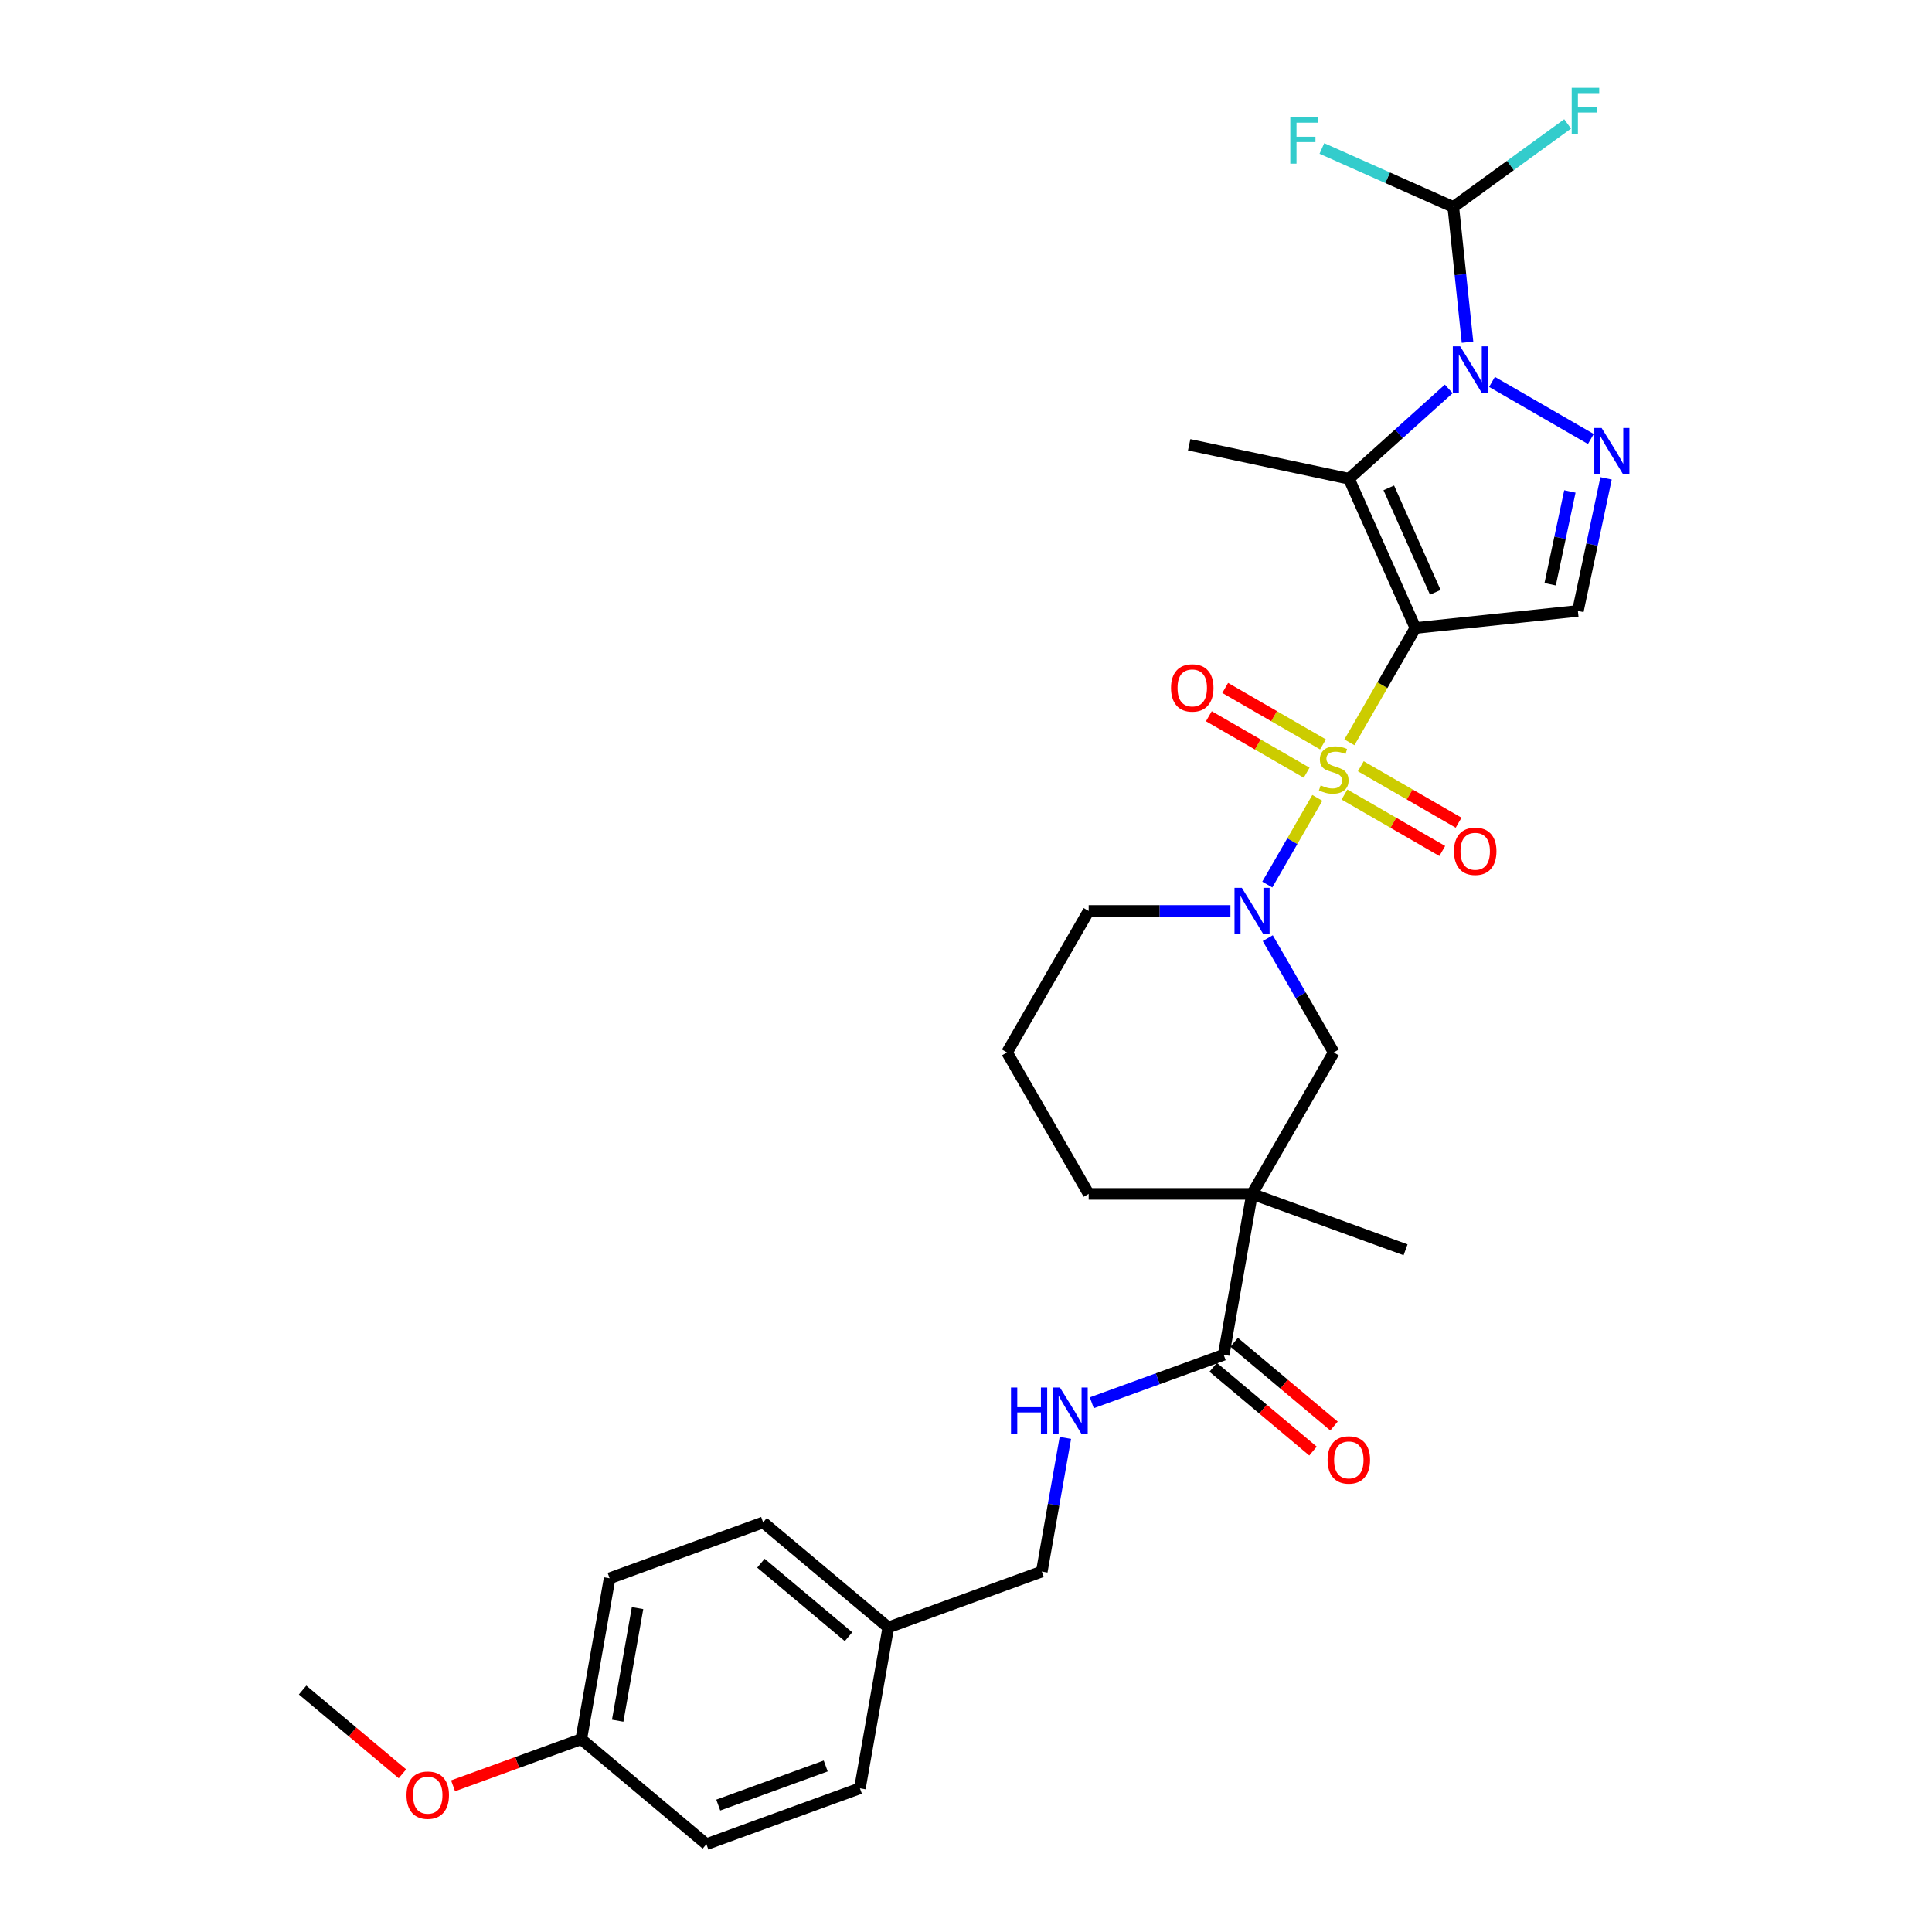 <?xml version='1.0' encoding='iso-8859-1'?>
<svg version='1.1' baseProfile='full'
              xmlns='http://www.w3.org/2000/svg'
                      xmlns:rdkit='http://www.rdkit.org/xml'
                      xmlns:xlink='http://www.w3.org/1999/xlink'
                  xml:space='preserve'
width='1000px' height='1000px' viewBox='0 0 1000 1000'>
<!-- END OF HEADER -->
<rect style='opacity:1.0;fill:#FFFFFF;stroke:none' width='1000' height='1000' x='0' y='0'> </rect>
<path class='bond-0' d='M 698.451,384.226 L 715.534,354.638' style='fill:none;fill-rule:evenodd;stroke:#CCCC00;stroke-width:6px;stroke-linecap:butt;stroke-linejoin:miter;stroke-opacity:1' />
<path class='bond-0' d='M 715.534,354.638 L 732.616,325.051' style='fill:none;fill-rule:evenodd;stroke:#000000;stroke-width:6px;stroke-linecap:butt;stroke-linejoin:miter;stroke-opacity:1' />
<path class='bond-4' d='M 681.853,412.976 L 668.9,435.41' style='fill:none;fill-rule:evenodd;stroke:#CCCC00;stroke-width:6px;stroke-linecap:butt;stroke-linejoin:miter;stroke-opacity:1' />
<path class='bond-4' d='M 668.9,435.41 L 655.947,457.845' style='fill:none;fill-rule:evenodd;stroke:#0000FF;stroke-width:6px;stroke-linecap:butt;stroke-linejoin:miter;stroke-opacity:1' />
<path class='bond-10' d='M 684.774,385.303 L 659.467,370.693' style='fill:none;fill-rule:evenodd;stroke:#CCCC00;stroke-width:6px;stroke-linecap:butt;stroke-linejoin:miter;stroke-opacity:1' />
<path class='bond-10' d='M 659.467,370.693 L 634.16,356.082' style='fill:none;fill-rule:evenodd;stroke:#FF0000;stroke-width:6px;stroke-linecap:butt;stroke-linejoin:miter;stroke-opacity:1' />
<path class='bond-10' d='M 676.318,399.949 L 651.011,385.338' style='fill:none;fill-rule:evenodd;stroke:#CCCC00;stroke-width:6px;stroke-linecap:butt;stroke-linejoin:miter;stroke-opacity:1' />
<path class='bond-10' d='M 651.011,385.338 L 625.704,370.727' style='fill:none;fill-rule:evenodd;stroke:#FF0000;stroke-width:6px;stroke-linecap:butt;stroke-linejoin:miter;stroke-opacity:1' />
<path class='bond-11' d='M 695.901,411.256 L 721.208,425.866' style='fill:none;fill-rule:evenodd;stroke:#CCCC00;stroke-width:6px;stroke-linecap:butt;stroke-linejoin:miter;stroke-opacity:1' />
<path class='bond-11' d='M 721.208,425.866 L 746.515,440.477' style='fill:none;fill-rule:evenodd;stroke:#FF0000;stroke-width:6px;stroke-linecap:butt;stroke-linejoin:miter;stroke-opacity:1' />
<path class='bond-11' d='M 704.357,396.61 L 729.664,411.221' style='fill:none;fill-rule:evenodd;stroke:#CCCC00;stroke-width:6px;stroke-linecap:butt;stroke-linejoin:miter;stroke-opacity:1' />
<path class='bond-11' d='M 729.664,411.221 L 754.97,425.832' style='fill:none;fill-rule:evenodd;stroke:#FF0000;stroke-width:6px;stroke-linecap:butt;stroke-linejoin:miter;stroke-opacity:1' />
<path class='bond-2' d='M 732.616,325.051 L 698.224,247.804' style='fill:none;fill-rule:evenodd;stroke:#000000;stroke-width:6px;stroke-linecap:butt;stroke-linejoin:miter;stroke-opacity:1' />
<path class='bond-2' d='M 742.907,306.585 L 718.832,252.512' style='fill:none;fill-rule:evenodd;stroke:#000000;stroke-width:6px;stroke-linecap:butt;stroke-linejoin:miter;stroke-opacity:1' />
<path class='bond-5' d='M 732.616,325.051 L 816.71,316.212' style='fill:none;fill-rule:evenodd;stroke:#000000;stroke-width:6px;stroke-linecap:butt;stroke-linejoin:miter;stroke-opacity:1' />
<path class='bond-1' d='M 749.867,201.304 L 724.045,224.554' style='fill:none;fill-rule:evenodd;stroke:#0000FF;stroke-width:6px;stroke-linecap:butt;stroke-linejoin:miter;stroke-opacity:1' />
<path class='bond-1' d='M 724.045,224.554 L 698.224,247.804' style='fill:none;fill-rule:evenodd;stroke:#000000;stroke-width:6px;stroke-linecap:butt;stroke-linejoin:miter;stroke-opacity:1' />
<path class='bond-8' d='M 759.581,177.136 L 755.902,142.133' style='fill:none;fill-rule:evenodd;stroke:#0000FF;stroke-width:6px;stroke-linecap:butt;stroke-linejoin:miter;stroke-opacity:1' />
<path class='bond-8' d='M 755.902,142.133 L 752.223,107.129' style='fill:none;fill-rule:evenodd;stroke:#000000;stroke-width:6px;stroke-linecap:butt;stroke-linejoin:miter;stroke-opacity:1' />
<path class='bond-30' d='M 772.257,197.687 L 823.419,227.225' style='fill:none;fill-rule:evenodd;stroke:#0000FF;stroke-width:6px;stroke-linecap:butt;stroke-linejoin:miter;stroke-opacity:1' />
<path class='bond-16' d='M 698.224,247.804 L 615.514,230.223' style='fill:none;fill-rule:evenodd;stroke:#000000;stroke-width:6px;stroke-linecap:butt;stroke-linejoin:miter;stroke-opacity:1' />
<path class='bond-3' d='M 831.296,247.59 L 824.003,281.901' style='fill:none;fill-rule:evenodd;stroke:#0000FF;stroke-width:6px;stroke-linecap:butt;stroke-linejoin:miter;stroke-opacity:1' />
<path class='bond-3' d='M 824.003,281.901 L 816.71,316.212' style='fill:none;fill-rule:evenodd;stroke:#000000;stroke-width:6px;stroke-linecap:butt;stroke-linejoin:miter;stroke-opacity:1' />
<path class='bond-3' d='M 812.567,254.367 L 807.461,278.385' style='fill:none;fill-rule:evenodd;stroke:#0000FF;stroke-width:6px;stroke-linecap:butt;stroke-linejoin:miter;stroke-opacity:1' />
<path class='bond-3' d='M 807.461,278.385 L 802.356,302.403' style='fill:none;fill-rule:evenodd;stroke:#000000;stroke-width:6px;stroke-linecap:butt;stroke-linejoin:miter;stroke-opacity:1' />
<path class='bond-9' d='M 656.192,485.596 L 673.265,515.166' style='fill:none;fill-rule:evenodd;stroke:#0000FF;stroke-width:6px;stroke-linecap:butt;stroke-linejoin:miter;stroke-opacity:1' />
<path class='bond-9' d='M 673.265,515.166 L 690.337,544.737' style='fill:none;fill-rule:evenodd;stroke:#000000;stroke-width:6px;stroke-linecap:butt;stroke-linejoin:miter;stroke-opacity:1' />
<path class='bond-18' d='M 636.863,471.508 L 600.182,471.508' style='fill:none;fill-rule:evenodd;stroke:#0000FF;stroke-width:6px;stroke-linecap:butt;stroke-linejoin:miter;stroke-opacity:1' />
<path class='bond-18' d='M 600.182,471.508 L 563.501,471.508' style='fill:none;fill-rule:evenodd;stroke:#000000;stroke-width:6px;stroke-linecap:butt;stroke-linejoin:miter;stroke-opacity:1' />
<path class='bond-6' d='M 648.059,617.966 L 690.337,544.737' style='fill:none;fill-rule:evenodd;stroke:#000000;stroke-width:6px;stroke-linecap:butt;stroke-linejoin:miter;stroke-opacity:1' />
<path class='bond-7' d='M 648.059,617.966 L 633.376,701.239' style='fill:none;fill-rule:evenodd;stroke:#000000;stroke-width:6px;stroke-linecap:butt;stroke-linejoin:miter;stroke-opacity:1' />
<path class='bond-21' d='M 648.059,617.966 L 727.517,646.886' style='fill:none;fill-rule:evenodd;stroke:#000000;stroke-width:6px;stroke-linecap:butt;stroke-linejoin:miter;stroke-opacity:1' />
<path class='bond-31' d='M 648.059,617.966 L 563.501,617.966' style='fill:none;fill-rule:evenodd;stroke:#000000;stroke-width:6px;stroke-linecap:butt;stroke-linejoin:miter;stroke-opacity:1' />
<path class='bond-12' d='M 633.376,701.239 L 599.244,713.662' style='fill:none;fill-rule:evenodd;stroke:#000000;stroke-width:6px;stroke-linecap:butt;stroke-linejoin:miter;stroke-opacity:1' />
<path class='bond-12' d='M 599.244,713.662 L 565.113,726.084' style='fill:none;fill-rule:evenodd;stroke:#0000FF;stroke-width:6px;stroke-linecap:butt;stroke-linejoin:miter;stroke-opacity:1' />
<path class='bond-13' d='M 627.94,707.716 L 653.774,729.394' style='fill:none;fill-rule:evenodd;stroke:#000000;stroke-width:6px;stroke-linecap:butt;stroke-linejoin:miter;stroke-opacity:1' />
<path class='bond-13' d='M 653.774,729.394 L 679.609,751.071' style='fill:none;fill-rule:evenodd;stroke:#FF0000;stroke-width:6px;stroke-linecap:butt;stroke-linejoin:miter;stroke-opacity:1' />
<path class='bond-13' d='M 638.811,694.761 L 664.645,716.439' style='fill:none;fill-rule:evenodd;stroke:#000000;stroke-width:6px;stroke-linecap:butt;stroke-linejoin:miter;stroke-opacity:1' />
<path class='bond-13' d='M 664.645,716.439 L 690.479,738.116' style='fill:none;fill-rule:evenodd;stroke:#FF0000;stroke-width:6px;stroke-linecap:butt;stroke-linejoin:miter;stroke-opacity:1' />
<path class='bond-14' d='M 752.223,107.129 L 781.811,85.633' style='fill:none;fill-rule:evenodd;stroke:#000000;stroke-width:6px;stroke-linecap:butt;stroke-linejoin:miter;stroke-opacity:1' />
<path class='bond-14' d='M 781.811,85.633 L 811.398,64.136' style='fill:none;fill-rule:evenodd;stroke:#33CCCC;stroke-width:6px;stroke-linecap:butt;stroke-linejoin:miter;stroke-opacity:1' />
<path class='bond-15' d='M 752.223,107.129 L 718.217,91.989' style='fill:none;fill-rule:evenodd;stroke:#000000;stroke-width:6px;stroke-linecap:butt;stroke-linejoin:miter;stroke-opacity:1' />
<path class='bond-15' d='M 718.217,91.989 L 684.21,76.848' style='fill:none;fill-rule:evenodd;stroke:#33CCCC;stroke-width:6px;stroke-linecap:butt;stroke-linejoin:miter;stroke-opacity:1' />
<path class='bond-17' d='M 551.434,744.246 L 545.334,778.839' style='fill:none;fill-rule:evenodd;stroke:#0000FF;stroke-width:6px;stroke-linecap:butt;stroke-linejoin:miter;stroke-opacity:1' />
<path class='bond-17' d='M 545.334,778.839 L 539.234,813.432' style='fill:none;fill-rule:evenodd;stroke:#000000;stroke-width:6px;stroke-linecap:butt;stroke-linejoin:miter;stroke-opacity:1' />
<path class='bond-20' d='M 539.234,813.432 L 459.776,842.352' style='fill:none;fill-rule:evenodd;stroke:#000000;stroke-width:6px;stroke-linecap:butt;stroke-linejoin:miter;stroke-opacity:1' />
<path class='bond-28' d='M 563.501,471.508 L 521.223,544.737' style='fill:none;fill-rule:evenodd;stroke:#000000;stroke-width:6px;stroke-linecap:butt;stroke-linejoin:miter;stroke-opacity:1' />
<path class='bond-19' d='M 563.501,617.966 L 521.223,544.737' style='fill:none;fill-rule:evenodd;stroke:#000000;stroke-width:6px;stroke-linecap:butt;stroke-linejoin:miter;stroke-opacity:1' />
<path class='bond-23' d='M 459.776,842.352 L 445.093,925.625' style='fill:none;fill-rule:evenodd;stroke:#000000;stroke-width:6px;stroke-linecap:butt;stroke-linejoin:miter;stroke-opacity:1' />
<path class='bond-24' d='M 459.776,842.352 L 395.002,788' style='fill:none;fill-rule:evenodd;stroke:#000000;stroke-width:6px;stroke-linecap:butt;stroke-linejoin:miter;stroke-opacity:1' />
<path class='bond-24' d='M 439.19,847.154 L 393.847,809.108' style='fill:none;fill-rule:evenodd;stroke:#000000;stroke-width:6px;stroke-linecap:butt;stroke-linejoin:miter;stroke-opacity:1' />
<path class='bond-22' d='M 300.86,900.193 L 315.544,816.92' style='fill:none;fill-rule:evenodd;stroke:#000000;stroke-width:6px;stroke-linecap:butt;stroke-linejoin:miter;stroke-opacity:1' />
<path class='bond-22' d='M 319.717,890.639 L 329.996,832.348' style='fill:none;fill-rule:evenodd;stroke:#000000;stroke-width:6px;stroke-linecap:butt;stroke-linejoin:miter;stroke-opacity:1' />
<path class='bond-27' d='M 300.86,900.193 L 267.685,912.268' style='fill:none;fill-rule:evenodd;stroke:#000000;stroke-width:6px;stroke-linecap:butt;stroke-linejoin:miter;stroke-opacity:1' />
<path class='bond-27' d='M 267.685,912.268 L 234.509,924.343' style='fill:none;fill-rule:evenodd;stroke:#FF0000;stroke-width:6px;stroke-linecap:butt;stroke-linejoin:miter;stroke-opacity:1' />
<path class='bond-32' d='M 300.86,900.193 L 365.635,954.545' style='fill:none;fill-rule:evenodd;stroke:#000000;stroke-width:6px;stroke-linecap:butt;stroke-linejoin:miter;stroke-opacity:1' />
<path class='bond-26' d='M 445.093,925.625 L 365.635,954.545' style='fill:none;fill-rule:evenodd;stroke:#000000;stroke-width:6px;stroke-linecap:butt;stroke-linejoin:miter;stroke-opacity:1' />
<path class='bond-26' d='M 427.39,914.072 L 371.77,934.316' style='fill:none;fill-rule:evenodd;stroke:#000000;stroke-width:6px;stroke-linecap:butt;stroke-linejoin:miter;stroke-opacity:1' />
<path class='bond-25' d='M 395.002,788 L 315.544,816.92' style='fill:none;fill-rule:evenodd;stroke:#000000;stroke-width:6px;stroke-linecap:butt;stroke-linejoin:miter;stroke-opacity:1' />
<path class='bond-29' d='M 208.296,918.116 L 182.462,896.438' style='fill:none;fill-rule:evenodd;stroke:#FF0000;stroke-width:6px;stroke-linecap:butt;stroke-linejoin:miter;stroke-opacity:1' />
<path class='bond-29' d='M 182.462,896.438 L 156.628,874.761' style='fill:none;fill-rule:evenodd;stroke:#000000;stroke-width:6px;stroke-linecap:butt;stroke-linejoin:miter;stroke-opacity:1' />
<path  class='atom-0' d='M 683.573 406.498
Q 683.843 406.6, 684.96 407.073
Q 686.076 407.547, 687.293 407.851
Q 688.545 408.122, 689.762 408.122
Q 692.029 408.122, 693.348 407.04
Q 694.667 405.923, 694.667 403.996
Q 694.667 402.676, 693.99 401.865
Q 693.348 401.053, 692.333 400.613
Q 691.318 400.174, 689.627 399.666
Q 687.496 399.024, 686.211 398.415
Q 684.96 397.806, 684.046 396.521
Q 683.167 395.235, 683.167 393.071
Q 683.167 390.061, 685.196 388.2
Q 687.26 386.34, 691.318 386.34
Q 694.092 386.34, 697.237 387.659
L 696.459 390.263
Q 693.584 389.08, 691.42 389.08
Q 689.086 389.08, 687.801 390.061
Q 686.515 391.008, 686.549 392.665
Q 686.549 393.95, 687.192 394.728
Q 687.868 395.506, 688.815 395.946
Q 689.796 396.385, 691.42 396.893
Q 693.584 397.569, 694.87 398.246
Q 696.155 398.922, 697.068 400.309
Q 698.015 401.662, 698.015 403.996
Q 698.015 407.31, 695.783 409.103
Q 693.584 410.862, 689.898 410.862
Q 687.767 410.862, 686.143 410.388
Q 684.554 409.948, 682.66 409.17
L 683.573 406.498
' fill='#CCCC00'/>
<path  class='atom-2' d='M 755.769 179.25
L 763.616 191.934
Q 764.394 193.185, 765.645 195.452
Q 766.896 197.718, 766.964 197.853
L 766.964 179.25
L 770.143 179.25
L 770.143 203.197
L 766.863 203.197
L 758.441 189.33
Q 757.46 187.706, 756.411 185.846
Q 755.397 183.986, 755.092 183.411
L 755.092 203.197
L 751.981 203.197
L 751.981 179.25
L 755.769 179.25
' fill='#0000FF'/>
<path  class='atom-4' d='M 828.998 221.529
L 836.844 234.213
Q 837.622 235.464, 838.874 237.73
Q 840.125 239.996, 840.193 240.132
L 840.193 221.529
L 843.372 221.529
L 843.372 245.476
L 840.091 245.476
L 831.67 231.608
Q 830.689 229.985, 829.64 228.125
Q 828.625 226.264, 828.321 225.689
L 828.321 245.476
L 825.209 245.476
L 825.209 221.529
L 828.998 221.529
' fill='#0000FF'/>
<path  class='atom-5' d='M 642.765 459.535
L 650.612 472.219
Q 651.39 473.47, 652.642 475.736
Q 653.893 478.002, 653.961 478.138
L 653.961 459.535
L 657.14 459.535
L 657.14 483.482
L 653.859 483.482
L 645.437 469.614
Q 644.457 467.991, 643.408 466.131
Q 642.393 464.27, 642.089 463.695
L 642.089 483.482
L 638.977 483.482
L 638.977 459.535
L 642.765 459.535
' fill='#0000FF'/>
<path  class='atom-11' d='M 606.116 356.068
Q 606.116 350.319, 608.957 347.105
Q 611.798 343.892, 617.109 343.892
Q 622.419 343.892, 625.26 347.105
Q 628.101 350.319, 628.101 356.068
Q 628.101 361.886, 625.226 365.201
Q 622.351 368.481, 617.109 368.481
Q 611.832 368.481, 608.957 365.201
Q 606.116 361.92, 606.116 356.068
M 617.109 365.776
Q 620.761 365.776, 622.723 363.34
Q 624.719 360.871, 624.719 356.068
Q 624.719 351.367, 622.723 348.999
Q 620.761 346.598, 617.109 346.598
Q 613.456 346.598, 611.46 348.966
Q 609.498 351.333, 609.498 356.068
Q 609.498 360.905, 611.46 363.34
Q 613.456 365.776, 617.109 365.776
' fill='#FF0000'/>
<path  class='atom-12' d='M 752.574 440.626
Q 752.574 434.876, 755.415 431.663
Q 758.256 428.45, 763.566 428.45
Q 768.877 428.45, 771.718 431.663
Q 774.559 434.876, 774.559 440.626
Q 774.559 446.443, 771.684 449.758
Q 768.809 453.039, 763.566 453.039
Q 758.29 453.039, 755.415 449.758
Q 752.574 446.477, 752.574 440.626
M 763.566 450.333
Q 767.219 450.333, 769.181 447.898
Q 771.176 445.429, 771.176 440.626
Q 771.176 435.924, 769.181 433.557
Q 767.219 431.155, 763.566 431.155
Q 759.913 431.155, 757.918 433.523
Q 755.956 435.891, 755.956 440.626
Q 755.956 445.463, 757.918 447.898
Q 759.913 450.333, 763.566 450.333
' fill='#FF0000'/>
<path  class='atom-13' d='M 523.291 718.186
L 526.538 718.186
L 526.538 728.367
L 538.782 728.367
L 538.782 718.186
L 542.029 718.186
L 542.029 742.133
L 538.782 742.133
L 538.782 731.072
L 526.538 731.072
L 526.538 742.133
L 523.291 742.133
L 523.291 718.186
' fill='#0000FF'/>
<path  class='atom-13' d='M 548.624 718.186
L 556.471 730.869
Q 557.249 732.121, 558.501 734.387
Q 559.752 736.653, 559.82 736.789
L 559.82 718.186
L 562.999 718.186
L 562.999 742.133
L 559.718 742.133
L 551.296 728.265
Q 550.315 726.642, 549.267 724.781
Q 548.252 722.921, 547.948 722.346
L 547.948 742.133
L 544.836 742.133
L 544.836 718.186
L 548.624 718.186
' fill='#0000FF'/>
<path  class='atom-14' d='M 687.158 755.659
Q 687.158 749.909, 689.999 746.696
Q 692.84 743.483, 698.15 743.483
Q 703.46 743.483, 706.302 746.696
Q 709.143 749.909, 709.143 755.659
Q 709.143 761.477, 706.268 764.791
Q 703.393 768.072, 698.15 768.072
Q 692.874 768.072, 689.999 764.791
Q 687.158 761.51, 687.158 755.659
M 698.15 765.366
Q 701.803 765.366, 703.765 762.931
Q 705.76 760.462, 705.76 755.659
Q 705.76 750.958, 703.765 748.59
Q 701.803 746.189, 698.15 746.189
Q 694.497 746.189, 692.502 748.556
Q 690.54 750.924, 690.54 755.659
Q 690.54 760.496, 692.502 762.931
Q 694.497 765.366, 698.15 765.366
' fill='#FF0000'/>
<path  class='atom-15' d='M 813.512 45.455
L 827.751 45.455
L 827.751 48.194
L 816.725 48.194
L 816.725 55.466
L 826.534 55.466
L 826.534 58.24
L 816.725 58.24
L 816.725 69.401
L 813.512 69.401
L 813.512 45.455
' fill='#33CCCC'/>
<path  class='atom-16' d='M 667.857 60.764
L 682.096 60.764
L 682.096 63.503
L 671.07 63.503
L 671.07 70.775
L 680.878 70.775
L 680.878 73.549
L 671.07 73.549
L 671.07 84.71
L 667.857 84.71
L 667.857 60.764
' fill='#33CCCC'/>
<path  class='atom-28' d='M 210.41 929.181
Q 210.41 923.431, 213.251 920.218
Q 216.092 917.005, 221.402 917.005
Q 226.713 917.005, 229.554 920.218
Q 232.395 923.431, 232.395 929.181
Q 232.395 934.999, 229.52 938.313
Q 226.645 941.594, 221.402 941.594
Q 216.126 941.594, 213.251 938.313
Q 210.41 935.032, 210.41 929.181
M 221.402 938.888
Q 225.055 938.888, 227.017 936.453
Q 229.013 933.984, 229.013 929.181
Q 229.013 924.48, 227.017 922.112
Q 225.055 919.711, 221.402 919.711
Q 217.75 919.711, 215.754 922.078
Q 213.792 924.446, 213.792 929.181
Q 213.792 934.018, 215.754 936.453
Q 217.75 938.888, 221.402 938.888
' fill='#FF0000'/>
</svg>
